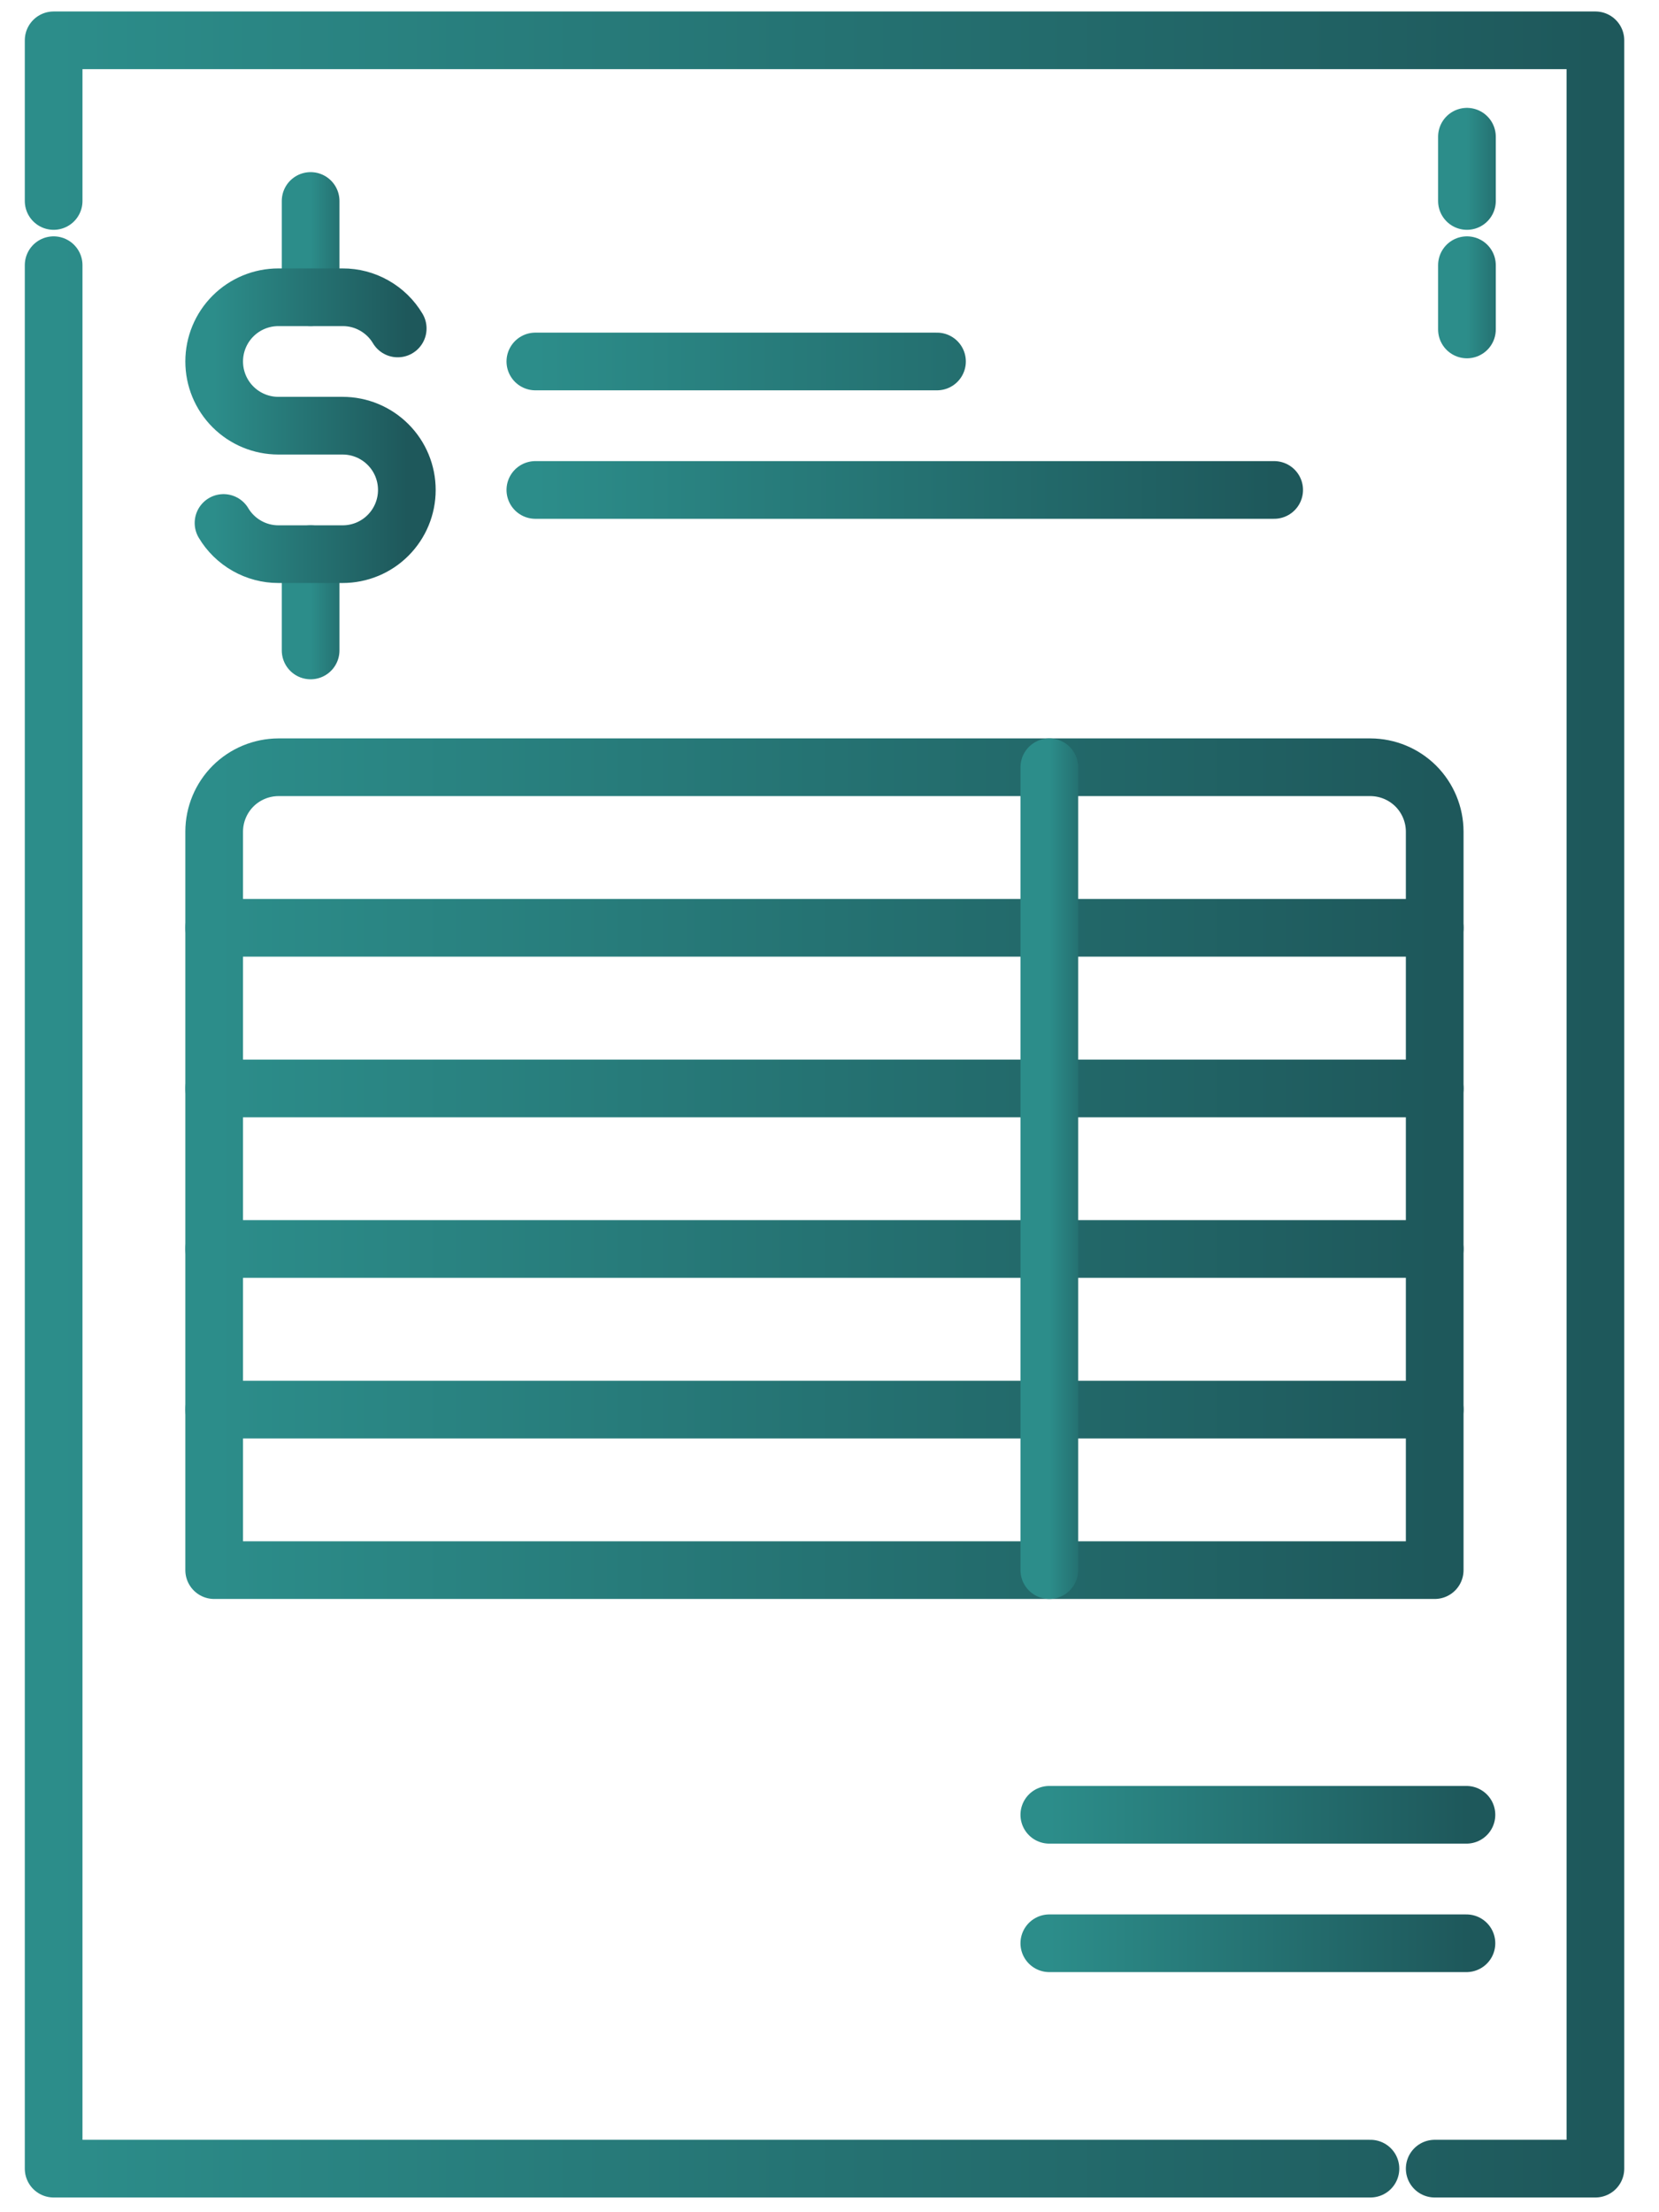 <svg width="30" height="40" viewBox="0 0 30 40" fill="none" xmlns="http://www.w3.org/2000/svg">
<path d="M24.782 39.212H0.97V4.795M0.97 3.634V0.729H28.85V39.212H25.944" stroke="url(#paint0_linear_4_787)" stroke-width="1.043" stroke-linecap="round" stroke-linejoin="round"/>
<path d="M5.035 13.873H24.782C25.09 13.874 25.385 13.997 25.603 14.214C25.82 14.432 25.943 14.727 25.944 15.035V28.39H3.873V15.035C3.874 14.727 3.997 14.432 4.214 14.214C4.432 13.997 4.727 13.874 5.035 13.873Z" stroke="url(#paint1_linear_4_787)" stroke-width="1.043" stroke-linecap="round" stroke-linejoin="round"/>
<path d="M3.873 16.776H25.944M3.873 25.488H25.944M3.873 22.583H25.944M3.873 19.681H25.944" stroke="url(#paint2_linear_4_787)" stroke-width="1.043" stroke-linecap="round" stroke-linejoin="round"/>
<path d="M18.975 13.873V28.39" stroke="url(#paint3_linear_4_787)" stroke-width="1.043" stroke-linecap="round" stroke-linejoin="round"/>
<path d="M5.617 5.374V3.634M5.617 11.761V10.02" stroke="url(#paint4_linear_4_787)" stroke-width="1.043" stroke-linecap="round" stroke-linejoin="round"/>
<path d="M4.042 9.456C4.144 9.628 4.29 9.77 4.464 9.869C4.638 9.968 4.834 10.02 5.034 10.02H6.196C6.504 10.02 6.8 9.898 7.017 9.68C7.235 9.462 7.357 9.167 7.357 8.859C7.357 8.551 7.235 8.255 7.017 8.038C6.8 7.82 6.504 7.697 6.196 7.697H5.034C4.726 7.697 4.431 7.575 4.213 7.357C3.995 7.139 3.873 6.844 3.873 6.536C3.873 6.228 3.995 5.933 4.213 5.715C4.431 5.497 4.726 5.375 5.034 5.375H6.196C6.397 5.374 6.594 5.426 6.768 5.525C6.943 5.624 7.089 5.766 7.192 5.939" stroke="url(#paint5_linear_4_787)" stroke-width="1.043" stroke-linecap="round" stroke-linejoin="round"/>
<path d="M9.681 8.859H23.041M9.681 6.536H16.944" stroke="url(#paint6_linear_4_787)" stroke-width="1.043" stroke-linecap="round" stroke-linejoin="round"/>
<path d="M18.975 32.814H26.518M18.975 35.137H26.518" stroke="url(#paint7_linear_4_787)" stroke-width="1.043" stroke-linecap="round" stroke-linejoin="round"/>
<path d="M26.527 3.634V2.472M26.527 5.957V4.795" stroke="url(#paint8_linear_4_787)" stroke-width="1.043" stroke-linecap="round" stroke-linejoin="round"/>
<defs>
<linearGradient id="paint0_linear_4_787" x1="0.97" y1="19.97" x2="28.85" y2="19.97" gradientUnits="userSpaceOnUse">
<stop stop-color="#2C8D8A"/>
<stop offset="1" stop-color="#1E585B"/>
</linearGradient>
<linearGradient id="paint1_linear_4_787" x1="3.873" y1="21.132" x2="25.944" y2="21.132" gradientUnits="userSpaceOnUse">
<stop stop-color="#2C8D8A"/>
<stop offset="1" stop-color="#1E585B"/>
</linearGradient>
<linearGradient id="paint2_linear_4_787" x1="3.873" y1="21.132" x2="25.944" y2="21.132" gradientUnits="userSpaceOnUse">
<stop stop-color="#2C8D8A"/>
<stop offset="1" stop-color="#1E585B"/>
</linearGradient>
<linearGradient id="paint3_linear_4_787" x1="18.975" y1="21.132" x2="19.975" y2="21.132" gradientUnits="userSpaceOnUse">
<stop stop-color="#2C8D8A"/>
<stop offset="1" stop-color="#1E585B"/>
</linearGradient>
<linearGradient id="paint4_linear_4_787" x1="5.617" y1="7.697" x2="6.617" y2="7.697" gradientUnits="userSpaceOnUse">
<stop stop-color="#2C8D8A"/>
<stop offset="1" stop-color="#1E585B"/>
</linearGradient>
<linearGradient id="paint5_linear_4_787" x1="3.873" y1="7.697" x2="7.357" y2="7.697" gradientUnits="userSpaceOnUse">
<stop stop-color="#2C8D8A"/>
<stop offset="1" stop-color="#1E585B"/>
</linearGradient>
<linearGradient id="paint6_linear_4_787" x1="9.681" y1="7.698" x2="23.041" y2="7.698" gradientUnits="userSpaceOnUse">
<stop stop-color="#2C8D8A"/>
<stop offset="1" stop-color="#1E585B"/>
</linearGradient>
<linearGradient id="paint7_linear_4_787" x1="18.975" y1="33.976" x2="26.518" y2="33.976" gradientUnits="userSpaceOnUse">
<stop stop-color="#2C8D8A"/>
<stop offset="1" stop-color="#1E585B"/>
</linearGradient>
<linearGradient id="paint8_linear_4_787" x1="26.527" y1="4.215" x2="27.527" y2="4.215" gradientUnits="userSpaceOnUse">
<stop stop-color="#2C8D8A"/>
<stop offset="1" stop-color="#1E585B"/>
</linearGradient>
</defs>
</svg>
